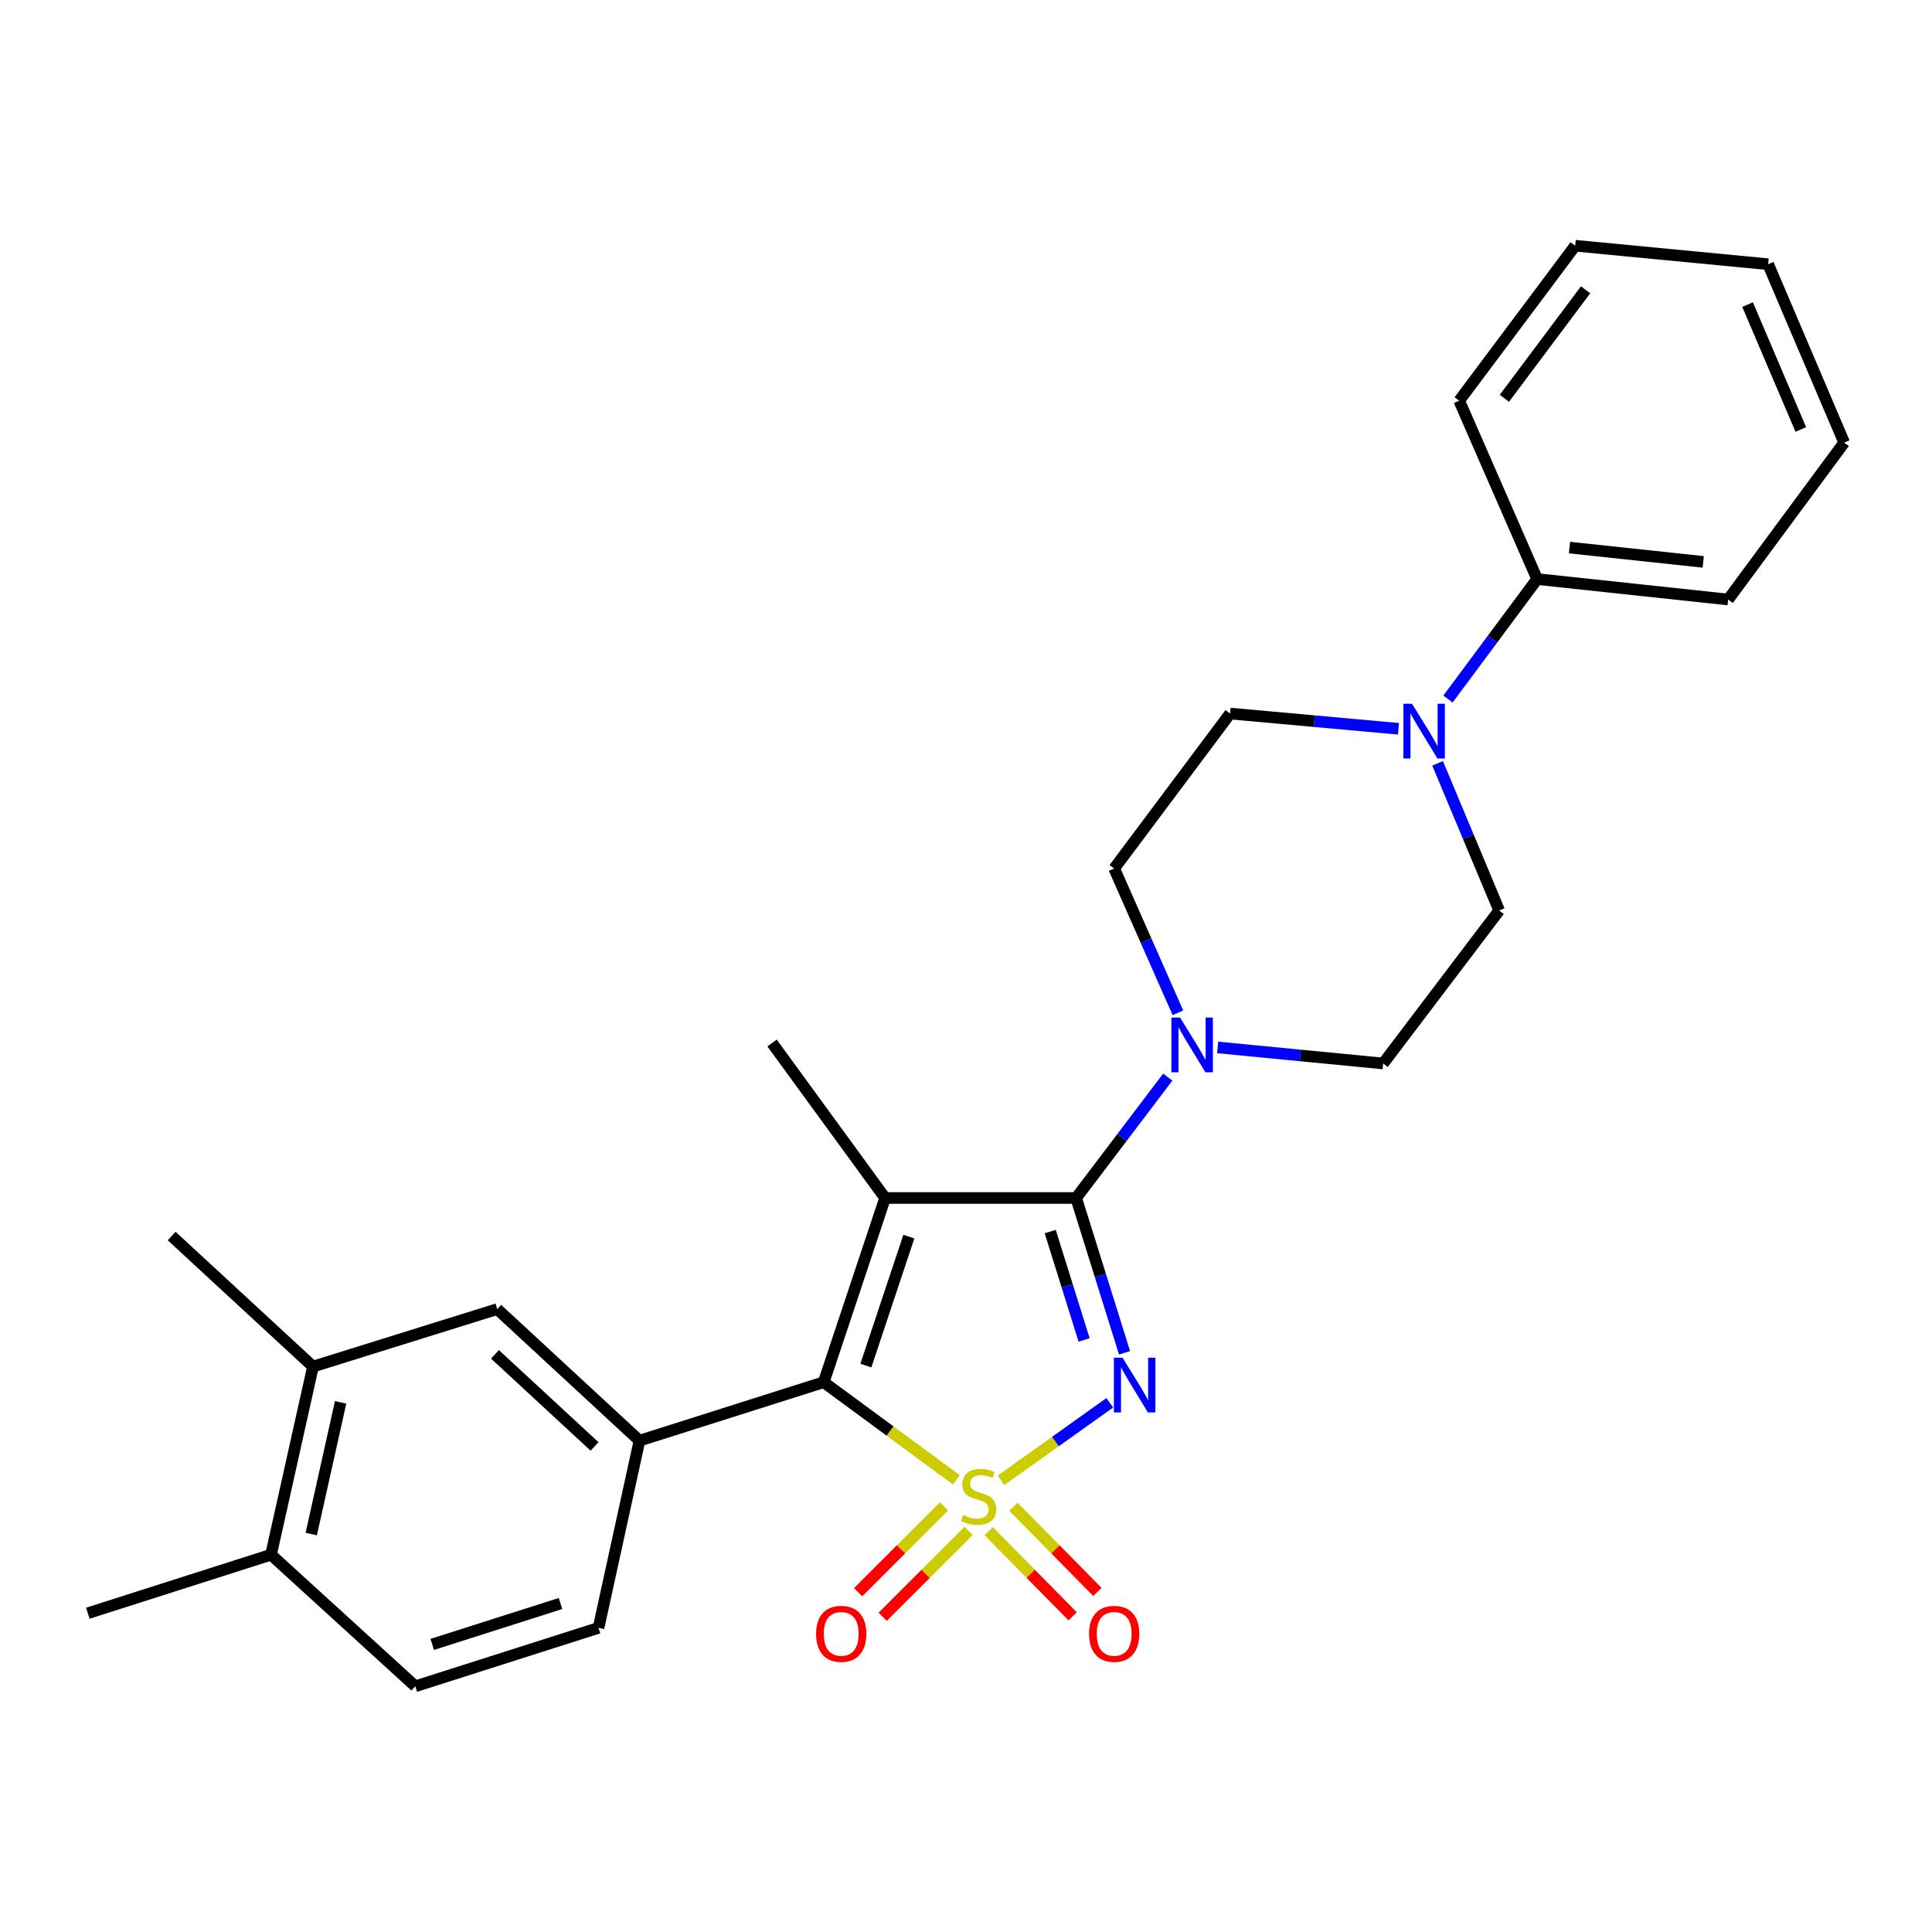 <?xml version='1.0' encoding='iso-8859-1'?>
<svg version='1.1' baseProfile='full'
              xmlns='http://www.w3.org/2000/svg'
                      xmlns:rdkit='http://www.rdkit.org/xml'
                      xmlns:xlink='http://www.w3.org/1999/xlink'
                  xml:space='preserve'
width='1000px' height='1000px' viewBox='0 0 1000 1000'>
<!-- END OF HEADER -->
<rect style='opacity:1.0;fill:#FFFFFF;stroke:none' width='1000' height='1000' x='0' y='0'> </rect>
<path class='bond-0' d='M 518.124,766.218 L 546.273,746.151' style='fill:none;fill-rule:evenodd;stroke:#CCCC00;stroke-width:6px;stroke-linecap:butt;stroke-linejoin:miter;stroke-opacity:1' />
<path class='bond-0' d='M 546.273,746.151 L 574.422,726.084' style='fill:none;fill-rule:evenodd;stroke:#0000FF;stroke-width:6px;stroke-linecap:butt;stroke-linejoin:miter;stroke-opacity:1' />
<path class='bond-3' d='M 494.996,765.944 L 460.671,740.685' style='fill:none;fill-rule:evenodd;stroke:#CCCC00;stroke-width:6px;stroke-linecap:butt;stroke-linejoin:miter;stroke-opacity:1' />
<path class='bond-3' d='M 460.671,740.685 L 426.346,715.425' style='fill:none;fill-rule:evenodd;stroke:#000000;stroke-width:6px;stroke-linecap:butt;stroke-linejoin:miter;stroke-opacity:1' />
<path class='bond-7' d='M 511.738,792.516 L 533.47,814.561' style='fill:none;fill-rule:evenodd;stroke:#CCCC00;stroke-width:6px;stroke-linecap:butt;stroke-linejoin:miter;stroke-opacity:1' />
<path class='bond-7' d='M 533.47,814.561 L 555.202,836.606' style='fill:none;fill-rule:evenodd;stroke:#FF0000;stroke-width:6px;stroke-linecap:butt;stroke-linejoin:miter;stroke-opacity:1' />
<path class='bond-7' d='M 524.548,779.888 L 546.28,801.932' style='fill:none;fill-rule:evenodd;stroke:#CCCC00;stroke-width:6px;stroke-linecap:butt;stroke-linejoin:miter;stroke-opacity:1' />
<path class='bond-7' d='M 546.28,801.932 L 568.012,823.977' style='fill:none;fill-rule:evenodd;stroke:#FF0000;stroke-width:6px;stroke-linecap:butt;stroke-linejoin:miter;stroke-opacity:1' />
<path class='bond-8' d='M 488.611,779.689 L 466.384,801.91' style='fill:none;fill-rule:evenodd;stroke:#CCCC00;stroke-width:6px;stroke-linecap:butt;stroke-linejoin:miter;stroke-opacity:1' />
<path class='bond-8' d='M 466.384,801.91 L 444.157,824.132' style='fill:none;fill-rule:evenodd;stroke:#FF0000;stroke-width:6px;stroke-linecap:butt;stroke-linejoin:miter;stroke-opacity:1' />
<path class='bond-8' d='M 501.33,792.411 L 479.102,814.632' style='fill:none;fill-rule:evenodd;stroke:#CCCC00;stroke-width:6px;stroke-linecap:butt;stroke-linejoin:miter;stroke-opacity:1' />
<path class='bond-8' d='M 479.102,814.632 L 456.875,836.853' style='fill:none;fill-rule:evenodd;stroke:#FF0000;stroke-width:6px;stroke-linecap:butt;stroke-linejoin:miter;stroke-opacity:1' />
<path class='bond-1' d='M 582.064,700.218 L 569.534,660.146' style='fill:none;fill-rule:evenodd;stroke:#0000FF;stroke-width:6px;stroke-linecap:butt;stroke-linejoin:miter;stroke-opacity:1' />
<path class='bond-1' d='M 569.534,660.146 L 557.004,620.075' style='fill:none;fill-rule:evenodd;stroke:#000000;stroke-width:6px;stroke-linecap:butt;stroke-linejoin:miter;stroke-opacity:1' />
<path class='bond-1' d='M 561.136,693.565 L 552.365,665.515' style='fill:none;fill-rule:evenodd;stroke:#0000FF;stroke-width:6px;stroke-linecap:butt;stroke-linejoin:miter;stroke-opacity:1' />
<path class='bond-1' d='M 552.365,665.515 L 543.594,637.465' style='fill:none;fill-rule:evenodd;stroke:#000000;stroke-width:6px;stroke-linecap:butt;stroke-linejoin:miter;stroke-opacity:1' />
<path class='bond-4' d='M 557.004,620.075 L 580.717,588.792' style='fill:none;fill-rule:evenodd;stroke:#000000;stroke-width:6px;stroke-linecap:butt;stroke-linejoin:miter;stroke-opacity:1' />
<path class='bond-4' d='M 580.717,588.792 L 604.43,557.509' style='fill:none;fill-rule:evenodd;stroke:#0000FF;stroke-width:6px;stroke-linecap:butt;stroke-linejoin:miter;stroke-opacity:1' />
<path class='bond-27' d='M 557.004,620.075 L 458.126,620.075' style='fill:none;fill-rule:evenodd;stroke:#000000;stroke-width:6px;stroke-linecap:butt;stroke-linejoin:miter;stroke-opacity:1' />
<path class='bond-2' d='M 458.126,620.075 L 426.346,715.425' style='fill:none;fill-rule:evenodd;stroke:#000000;stroke-width:6px;stroke-linecap:butt;stroke-linejoin:miter;stroke-opacity:1' />
<path class='bond-2' d='M 470.425,640.065 L 448.179,706.811' style='fill:none;fill-rule:evenodd;stroke:#000000;stroke-width:6px;stroke-linecap:butt;stroke-linejoin:miter;stroke-opacity:1' />
<path class='bond-19' d='M 458.126,620.075 L 399.613,539.855' style='fill:none;fill-rule:evenodd;stroke:#000000;stroke-width:6px;stroke-linecap:butt;stroke-linejoin:miter;stroke-opacity:1' />
<path class='bond-5' d='M 426.346,715.425 L 330.996,745.686' style='fill:none;fill-rule:evenodd;stroke:#000000;stroke-width:6px;stroke-linecap:butt;stroke-linejoin:miter;stroke-opacity:1' />
<path class='bond-11' d='M 630.27,542.148 L 673.092,546.303' style='fill:none;fill-rule:evenodd;stroke:#0000FF;stroke-width:6px;stroke-linecap:butt;stroke-linejoin:miter;stroke-opacity:1' />
<path class='bond-11' d='M 673.092,546.303 L 715.915,550.458' style='fill:none;fill-rule:evenodd;stroke:#000000;stroke-width:6px;stroke-linecap:butt;stroke-linejoin:miter;stroke-opacity:1' />
<path class='bond-12' d='M 609.687,524.208 L 593.189,486.875' style='fill:none;fill-rule:evenodd;stroke:#0000FF;stroke-width:6px;stroke-linecap:butt;stroke-linejoin:miter;stroke-opacity:1' />
<path class='bond-12' d='M 593.189,486.875 L 576.692,449.542' style='fill:none;fill-rule:evenodd;stroke:#000000;stroke-width:6px;stroke-linecap:butt;stroke-linejoin:miter;stroke-opacity:1' />
<path class='bond-9' d='M 330.996,745.686 L 257.362,677.589' style='fill:none;fill-rule:evenodd;stroke:#000000;stroke-width:6px;stroke-linecap:butt;stroke-linejoin:miter;stroke-opacity:1' />
<path class='bond-9' d='M 307.737,748.678 L 256.193,701.01' style='fill:none;fill-rule:evenodd;stroke:#000000;stroke-width:6px;stroke-linecap:butt;stroke-linejoin:miter;stroke-opacity:1' />
<path class='bond-13' d='M 330.996,745.686 L 309.799,842.576' style='fill:none;fill-rule:evenodd;stroke:#000000;stroke-width:6px;stroke-linecap:butt;stroke-linejoin:miter;stroke-opacity:1' />
<path class='bond-6' d='M 723.861,377.225 L 680.283,373.278' style='fill:none;fill-rule:evenodd;stroke:#0000FF;stroke-width:6px;stroke-linecap:butt;stroke-linejoin:miter;stroke-opacity:1' />
<path class='bond-6' d='M 680.283,373.278 L 636.704,369.332' style='fill:none;fill-rule:evenodd;stroke:#000000;stroke-width:6px;stroke-linecap:butt;stroke-linejoin:miter;stroke-opacity:1' />
<path class='bond-16' d='M 749.47,361.815 L 772.547,330.77' style='fill:none;fill-rule:evenodd;stroke:#0000FF;stroke-width:6px;stroke-linecap:butt;stroke-linejoin:miter;stroke-opacity:1' />
<path class='bond-16' d='M 772.547,330.77 L 795.625,299.725' style='fill:none;fill-rule:evenodd;stroke:#000000;stroke-width:6px;stroke-linecap:butt;stroke-linejoin:miter;stroke-opacity:1' />
<path class='bond-29' d='M 744.099,395.102 L 760.033,433.185' style='fill:none;fill-rule:evenodd;stroke:#0000FF;stroke-width:6px;stroke-linecap:butt;stroke-linejoin:miter;stroke-opacity:1' />
<path class='bond-29' d='M 760.033,433.185 L 775.967,471.268' style='fill:none;fill-rule:evenodd;stroke:#000000;stroke-width:6px;stroke-linecap:butt;stroke-linejoin:miter;stroke-opacity:1' />
<path class='bond-10' d='M 257.362,677.589 L 162.002,707.34' style='fill:none;fill-rule:evenodd;stroke:#000000;stroke-width:6px;stroke-linecap:butt;stroke-linejoin:miter;stroke-opacity:1' />
<path class='bond-20' d='M 162.002,707.34 L 88.847,639.763' style='fill:none;fill-rule:evenodd;stroke:#000000;stroke-width:6px;stroke-linecap:butt;stroke-linejoin:miter;stroke-opacity:1' />
<path class='bond-28' d='M 162.002,707.34 L 140.285,804.719' style='fill:none;fill-rule:evenodd;stroke:#000000;stroke-width:6px;stroke-linecap:butt;stroke-linejoin:miter;stroke-opacity:1' />
<path class='bond-28' d='M 176.302,725.863 L 161.1,794.028' style='fill:none;fill-rule:evenodd;stroke:#000000;stroke-width:6px;stroke-linecap:butt;stroke-linejoin:miter;stroke-opacity:1' />
<path class='bond-14' d='M 715.915,550.458 L 775.967,471.268' style='fill:none;fill-rule:evenodd;stroke:#000000;stroke-width:6px;stroke-linecap:butt;stroke-linejoin:miter;stroke-opacity:1' />
<path class='bond-15' d='M 576.692,449.542 L 636.704,369.332' style='fill:none;fill-rule:evenodd;stroke:#000000;stroke-width:6px;stroke-linecap:butt;stroke-linejoin:miter;stroke-opacity:1' />
<path class='bond-18' d='M 309.799,842.576 L 214.968,872.817' style='fill:none;fill-rule:evenodd;stroke:#000000;stroke-width:6px;stroke-linecap:butt;stroke-linejoin:miter;stroke-opacity:1' />
<path class='bond-18' d='M 290.109,829.973 L 223.728,851.142' style='fill:none;fill-rule:evenodd;stroke:#000000;stroke-width:6px;stroke-linecap:butt;stroke-linejoin:miter;stroke-opacity:1' />
<path class='bond-22' d='M 795.625,299.725 L 894.493,310.309' style='fill:none;fill-rule:evenodd;stroke:#000000;stroke-width:6px;stroke-linecap:butt;stroke-linejoin:miter;stroke-opacity:1' />
<path class='bond-22' d='M 812.37,283.426 L 881.578,290.835' style='fill:none;fill-rule:evenodd;stroke:#000000;stroke-width:6px;stroke-linecap:butt;stroke-linejoin:miter;stroke-opacity:1' />
<path class='bond-23' d='M 795.625,299.725 L 755.27,207.403' style='fill:none;fill-rule:evenodd;stroke:#000000;stroke-width:6px;stroke-linecap:butt;stroke-linejoin:miter;stroke-opacity:1' />
<path class='bond-17' d='M 140.285,804.719 L 214.968,872.817' style='fill:none;fill-rule:evenodd;stroke:#000000;stroke-width:6px;stroke-linecap:butt;stroke-linejoin:miter;stroke-opacity:1' />
<path class='bond-21' d='M 140.285,804.719 L 45.455,835' style='fill:none;fill-rule:evenodd;stroke:#000000;stroke-width:6px;stroke-linecap:butt;stroke-linejoin:miter;stroke-opacity:1' />
<path class='bond-24' d='M 894.493,310.309 L 954.545,229.09' style='fill:none;fill-rule:evenodd;stroke:#000000;stroke-width:6px;stroke-linecap:butt;stroke-linejoin:miter;stroke-opacity:1' />
<path class='bond-25' d='M 755.27,207.403 L 815.313,127.183' style='fill:none;fill-rule:evenodd;stroke:#000000;stroke-width:6px;stroke-linecap:butt;stroke-linejoin:miter;stroke-opacity:1' />
<path class='bond-25' d='M 778.678,206.149 L 820.708,149.996' style='fill:none;fill-rule:evenodd;stroke:#000000;stroke-width:6px;stroke-linecap:butt;stroke-linejoin:miter;stroke-opacity:1' />
<path class='bond-30' d='M 954.545,229.09 L 915.19,136.757' style='fill:none;fill-rule:evenodd;stroke:#000000;stroke-width:6px;stroke-linecap:butt;stroke-linejoin:miter;stroke-opacity:1' />
<path class='bond-30' d='M 932.094,222.293 L 904.545,157.661' style='fill:none;fill-rule:evenodd;stroke:#000000;stroke-width:6px;stroke-linecap:butt;stroke-linejoin:miter;stroke-opacity:1' />
<path class='bond-26' d='M 815.313,127.183 L 915.19,136.757' style='fill:none;fill-rule:evenodd;stroke:#000000;stroke-width:6px;stroke-linecap:butt;stroke-linejoin:miter;stroke-opacity:1' />
<path  class='atom-0' d='M 498.566 784.178
Q 498.886 784.298, 500.206 784.858
Q 501.526 785.418, 502.966 785.778
Q 504.446 786.098, 505.886 786.098
Q 508.566 786.098, 510.126 784.818
Q 511.686 783.498, 511.686 781.218
Q 511.686 779.658, 510.886 778.698
Q 510.126 777.738, 508.926 777.218
Q 507.726 776.698, 505.726 776.098
Q 503.206 775.338, 501.686 774.618
Q 500.206 773.898, 499.126 772.378
Q 498.086 770.858, 498.086 768.298
Q 498.086 764.738, 500.486 762.538
Q 502.926 760.338, 507.726 760.338
Q 511.006 760.338, 514.726 761.898
L 513.806 764.978
Q 510.406 763.578, 507.846 763.578
Q 505.086 763.578, 503.566 764.738
Q 502.046 765.858, 502.086 767.818
Q 502.086 769.338, 502.846 770.258
Q 503.646 771.178, 504.766 771.698
Q 505.926 772.218, 507.846 772.818
Q 510.406 773.618, 511.926 774.418
Q 513.446 775.218, 514.526 776.858
Q 515.646 778.458, 515.646 781.218
Q 515.646 785.138, 513.006 787.258
Q 510.406 789.338, 506.046 789.338
Q 503.526 789.338, 501.606 788.778
Q 499.726 788.258, 497.486 787.338
L 498.566 784.178
' fill='#CCCC00'/>
<path  class='atom-1' d='M 581.025 702.754
L 590.305 717.754
Q 591.225 719.234, 592.705 721.914
Q 594.185 724.594, 594.265 724.754
L 594.265 702.754
L 598.025 702.754
L 598.025 731.074
L 594.145 731.074
L 584.185 714.674
Q 583.025 712.754, 581.785 710.554
Q 580.585 708.354, 580.225 707.674
L 580.225 731.074
L 576.545 731.074
L 576.545 702.754
L 581.025 702.754
' fill='#0000FF'/>
<path  class='atom-5' d='M 610.787 526.704
L 620.067 541.704
Q 620.987 543.184, 622.467 545.864
Q 623.947 548.544, 624.027 548.704
L 624.027 526.704
L 627.787 526.704
L 627.787 555.024
L 623.907 555.024
L 613.947 538.624
Q 612.787 536.704, 611.547 534.504
Q 610.347 532.304, 609.987 531.624
L 609.987 555.024
L 606.307 555.024
L 606.307 526.704
L 610.787 526.704
' fill='#0000FF'/>
<path  class='atom-7' d='M 730.862 364.266
L 740.142 379.266
Q 741.062 380.746, 742.542 383.426
Q 744.022 386.106, 744.102 386.266
L 744.102 364.266
L 747.862 364.266
L 747.862 392.586
L 743.982 392.586
L 734.022 376.186
Q 732.862 374.266, 731.622 372.066
Q 730.422 369.866, 730.062 369.186
L 730.062 392.586
L 726.382 392.586
L 726.382 364.266
L 730.862 364.266
' fill='#0000FF'/>
<path  class='atom-8' d='M 563.692 845.674
Q 563.692 838.874, 567.052 835.074
Q 570.412 831.274, 576.692 831.274
Q 582.972 831.274, 586.332 835.074
Q 589.692 838.874, 589.692 845.674
Q 589.692 852.554, 586.292 856.474
Q 582.892 860.354, 576.692 860.354
Q 570.452 860.354, 567.052 856.474
Q 563.692 852.594, 563.692 845.674
M 576.692 857.154
Q 581.012 857.154, 583.332 854.274
Q 585.692 851.354, 585.692 845.674
Q 585.692 840.114, 583.332 837.314
Q 581.012 834.474, 576.692 834.474
Q 572.372 834.474, 570.012 837.274
Q 567.692 840.074, 567.692 845.674
Q 567.692 851.394, 570.012 854.274
Q 572.372 857.154, 576.692 857.154
' fill='#FF0000'/>
<path  class='atom-9' d='M 422.41 845.674
Q 422.41 838.874, 425.77 835.074
Q 429.13 831.274, 435.41 831.274
Q 441.69 831.274, 445.05 835.074
Q 448.41 838.874, 448.41 845.674
Q 448.41 852.554, 445.01 856.474
Q 441.61 860.354, 435.41 860.354
Q 429.17 860.354, 425.77 856.474
Q 422.41 852.594, 422.41 845.674
M 435.41 857.154
Q 439.73 857.154, 442.05 854.274
Q 444.41 851.354, 444.41 845.674
Q 444.41 840.114, 442.05 837.314
Q 439.73 834.474, 435.41 834.474
Q 431.09 834.474, 428.73 837.274
Q 426.41 840.074, 426.41 845.674
Q 426.41 851.394, 428.73 854.274
Q 431.09 857.154, 435.41 857.154
' fill='#FF0000'/>
</svg>
